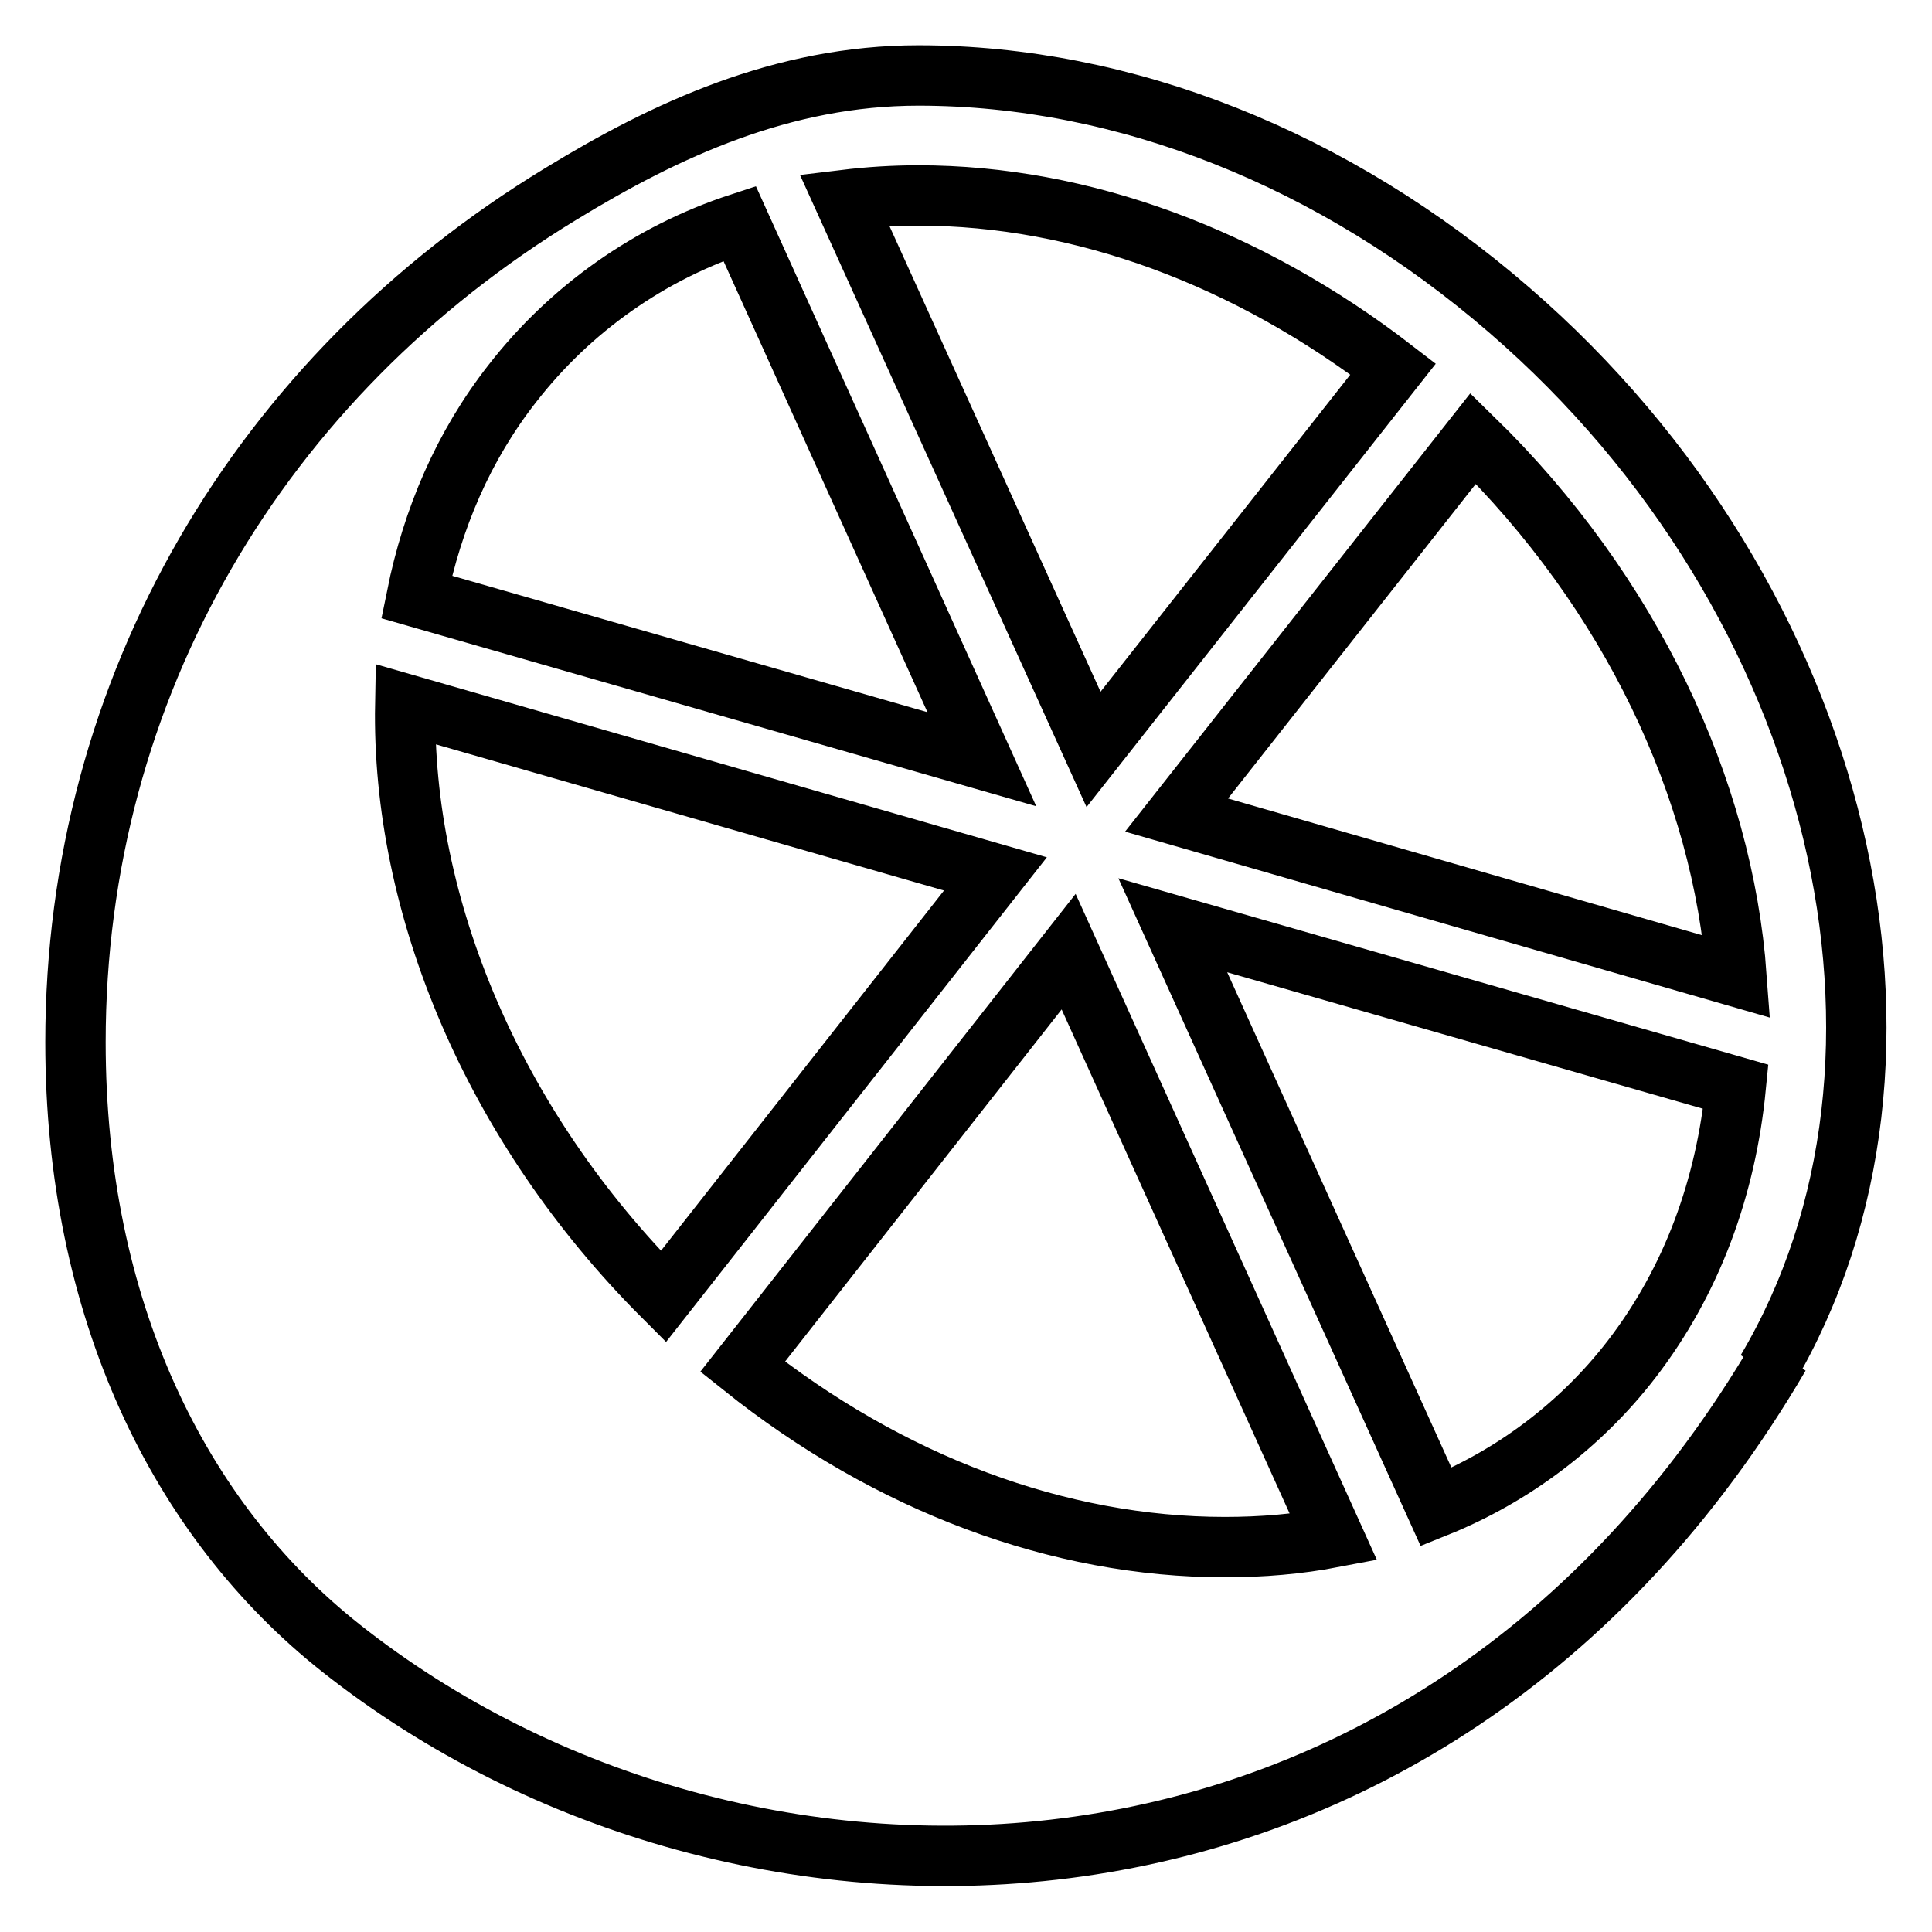 <?xml version="1.0" encoding="utf-8"?>
<!-- Svg Vector Icons : http://www.onlinewebfonts.com/icon -->
<!DOCTYPE svg PUBLIC "-//W3C//DTD SVG 1.1//EN" "http://www.w3.org/Graphics/SVG/1.1/DTD/svg11.dtd">
<svg version="1.1" xmlns="http://www.w3.org/2000/svg" xmlns:xlink="http://www.w3.org/1999/xlink" x="0px" y="0px" viewBox="0 0 256 256" enable-background="new 0 0 256 256" xml:space="preserve">
<g> <path stroke-width="8" fill-opacity="0" stroke="#000000"  d="M67.9,50.8c7.7-9.9,18.2-17.3,30.1-21.2l32.1,71L55.2,79.1C57.3,68.7,61.4,59.1,67.9,50.8L67.9,50.8z  M121.7,25.9c21.6,0,43.7,8.2,62.9,23l-39.7,50.4l-33-72.8C115.2,26.1,118.4,25.9,121.7,25.9z M230.1,129.4L155.9,108l39.3-49.9 C216.1,78.5,228.3,104.6,230.1,129.4L230.1,129.4z M87.9,171.8C65.3,149.2,53.2,120,53.7,93.3l78.2,22.5L87.9,171.8z M155.4,122.6 L230,144c-1.3,13.3-5.8,25.7-13.8,36.1c-6.7,8.7-15.7,15.5-25.9,19.6L155.4,122.6L155.4,122.6z M176.7,203.7 c-4.7,0.9-9.5,1.3-14.4,1.3c-22,0-44.5-8.4-63.9-23.9l43.2-55L176.7,203.7L176.7,203.7z M200,41.1C176.8,21,149,10,121.7,10 c-18,0-33.5,7.2-47.4,15.7C34.5,49.9,10,91,10,138.1c0,35.3,13.7,63.3,35.2,80.3c53.1,42,143.9,41,190.6-38.8c0,0-0.6,0.7-1.7,2 C258.5,140.4,244.4,79.5,200,41.1L200,41.1z"/></g>
</svg>